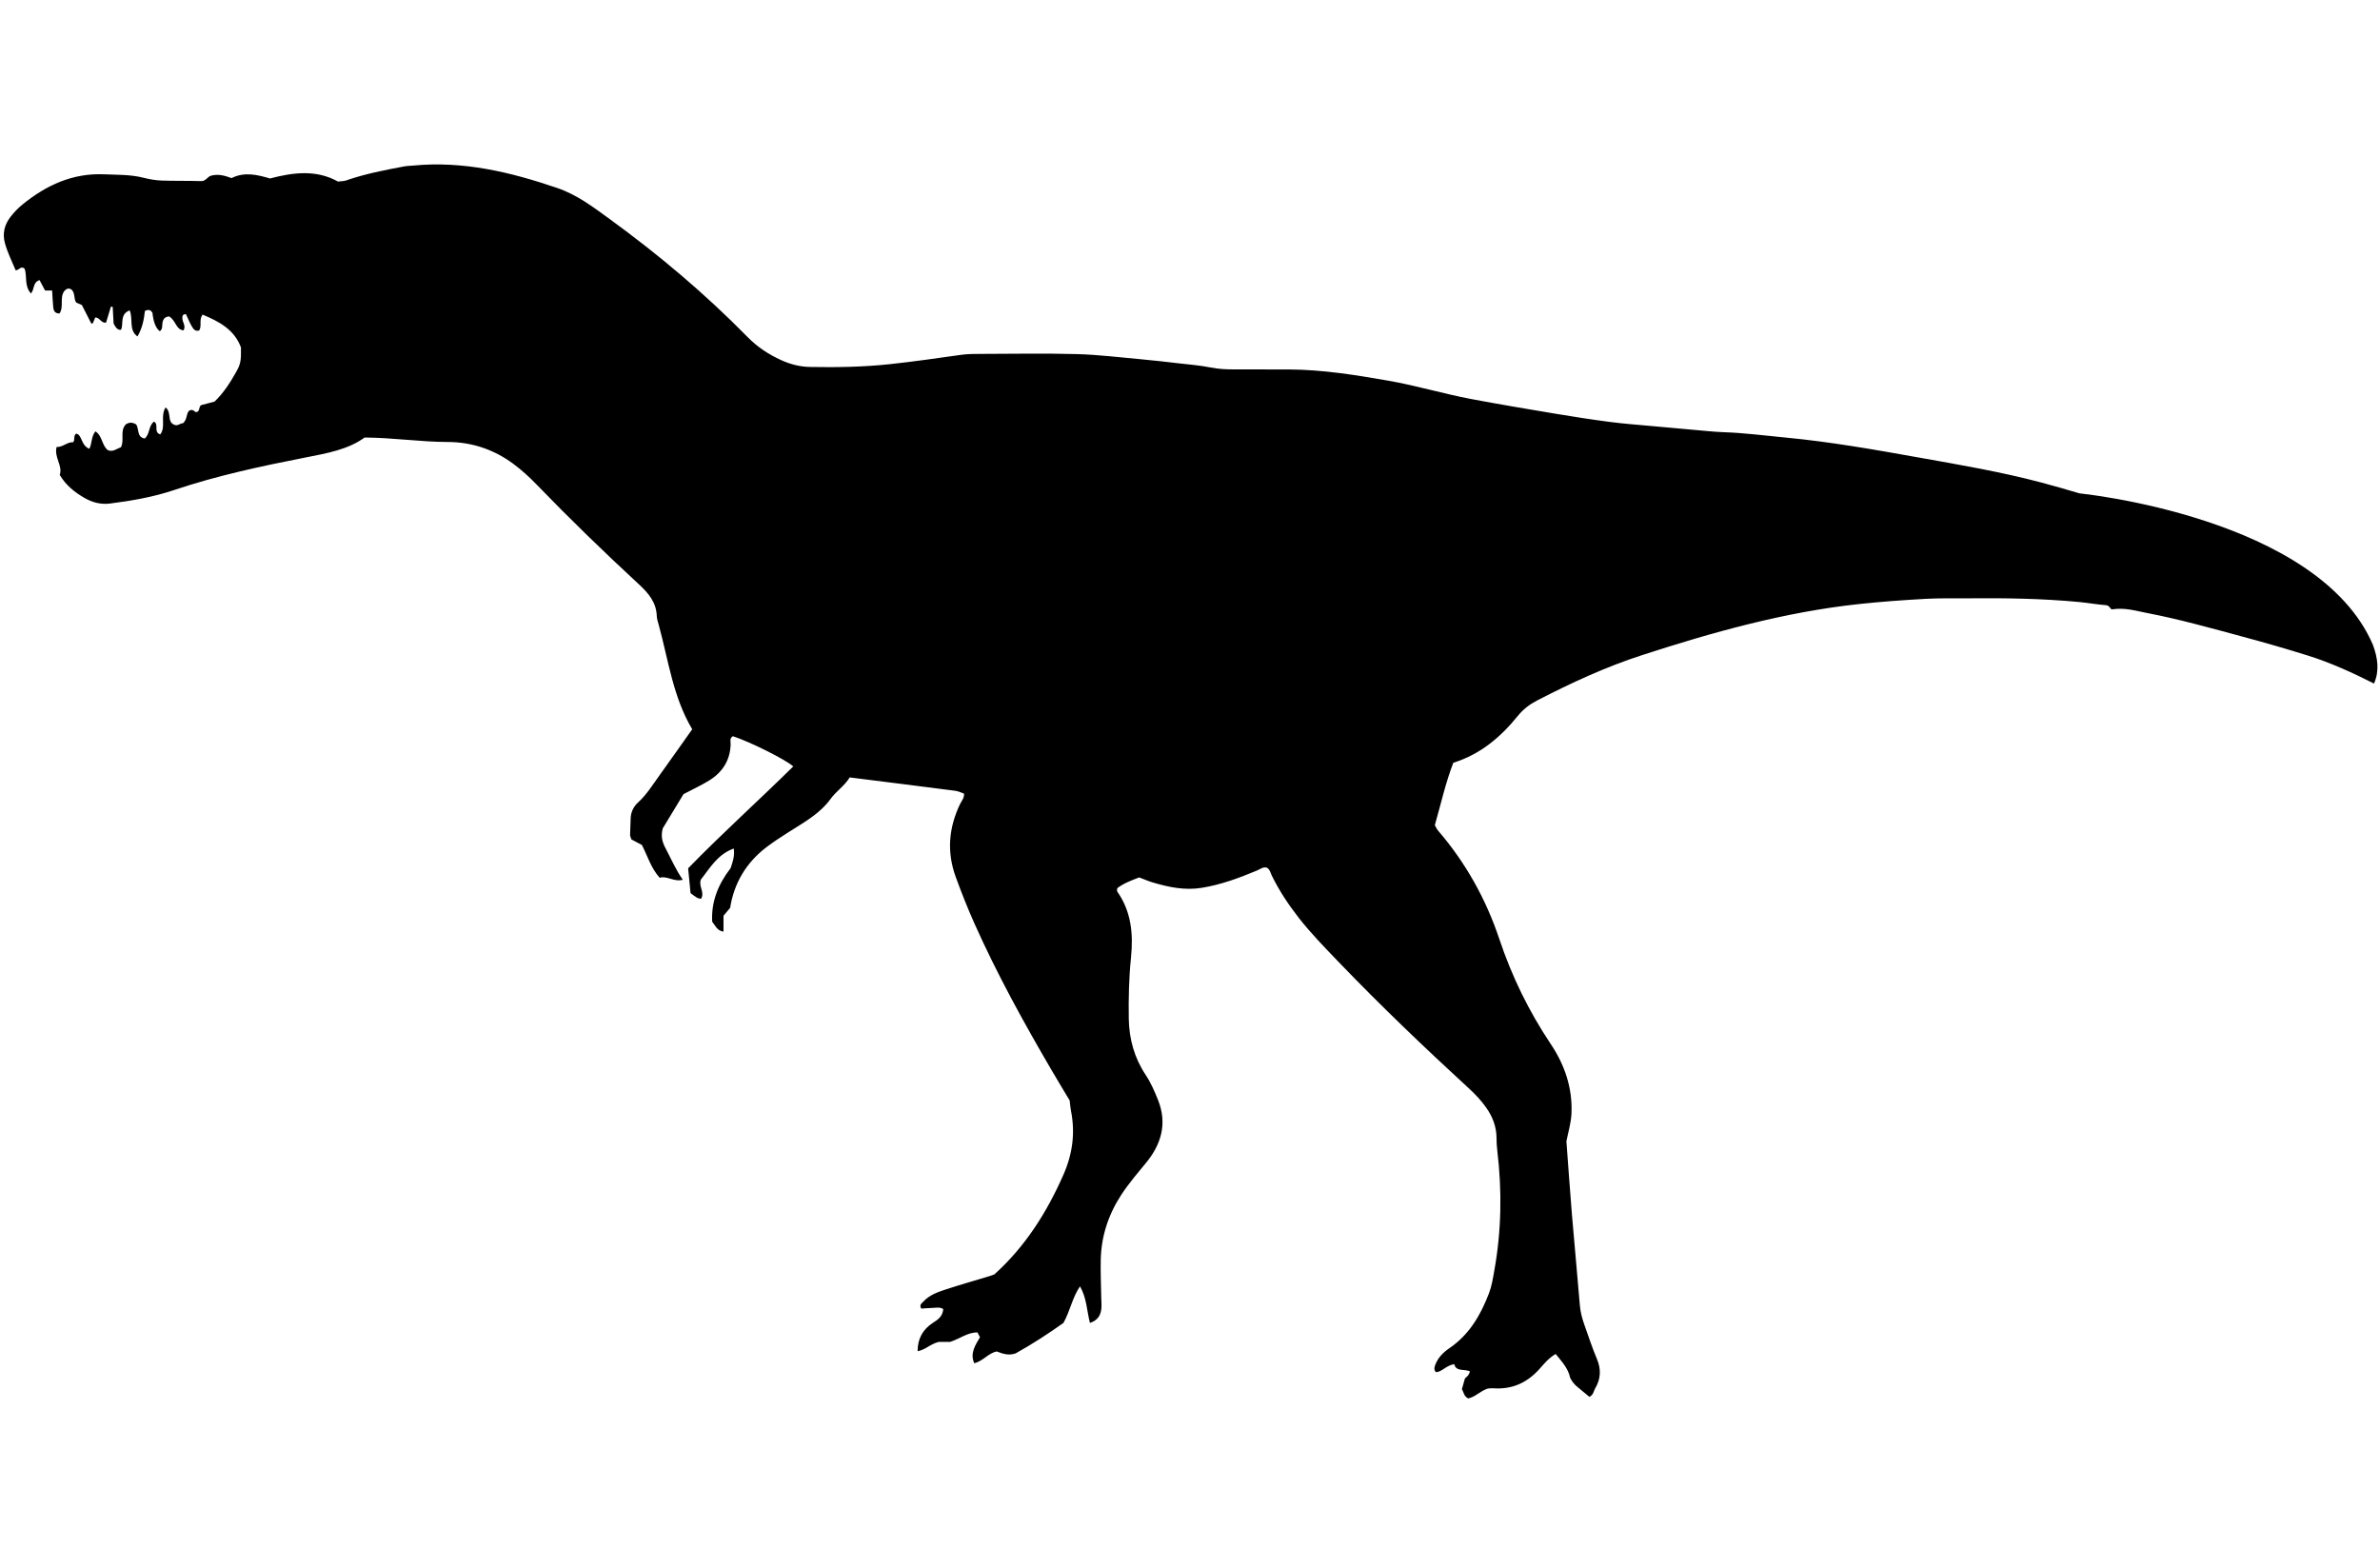 <?xml version="1.0" encoding="UTF-8"?><svg id="albertosaurus-" xmlns="http://www.w3.org/2000/svg" viewBox="0 0 846.37 550.75"><path d="M739.59,175.46h0c-4.56-1.35-9.12-2.67-13.71-3.89-14.33-3.8-28.95-6.28-43.53-8.88-15.69-2.8-31.39-5.58-47.28-7.09-7.39-.7-14.75-1.67-22.18-1.92-1.67-.06-3.34-.18-5.01-.33-6.84-.6-13.68-1.22-20.52-1.85-4.99-.46-9.99-.82-14.95-1.47-6.62-.87-13.22-1.9-19.8-3-9.87-1.65-19.73-3.3-29.56-5.16-9.82-1.87-19.42-4.76-29.29-6.49-11.71-2.04-23.42-3.93-35.35-4-6.51-.03-13.02-.04-19.52-.02-2.79,0-5.53-.11-8.3-.67-3.81-.76-7.71-1.07-11.58-1.51-4.42-.51-8.85-1.03-13.28-1.43-7.58-.68-15.16-1.62-22.75-1.83-11.33-.31-22.68-.1-34.02-.07-2.41,0-4.86,0-7.24,.34-8.45,1.18-16.88,2.42-25.37,3.32-9.46,1.01-18.91,1.16-28.39,.98-3.59-.07-6.96-.97-10.21-2.45-4.44-2.02-8.41-4.64-11.86-8.15-15.14-15.42-31.62-29.3-49.09-42-5.84-4.24-11.56-8.62-18.59-11.02-16.65-5.68-33.49-9.71-51.27-7.99-1.11,.11-2.23,.11-3.32,.32-6.92,1.31-13.83,2.63-20.5,4.96-.85,.3-1.82,.26-2.94,.4-7.78-4.33-16-3.24-24.16-1.09-4.61-1.36-9.14-2.43-13.69-.13-2.31-.86-4.61-1.58-7.31-.86-1.2,.35-1.92,2.05-3.57,1.92-4.64-.14-9.29-.03-13.93-.19-2.21-.07-4.44-.48-6.58-1.02-4.57-1.15-9.22-1-13.85-1.2-11.21-.5-20.63,3.85-29.09,10.73-1.57,1.28-3.02,2.79-4.26,4.39-2.14,2.78-2.96,5.89-1.97,9.43,.95,3.39,2.51,6.48,3.8,9.58,1.26,.03,1.81-1.78,3.2-.55,.94,2.68-.22,6.12,2.25,8.79,1.31-1.56,.62-4.02,3.05-4.74,.63,1.19,1.31,2.46,1.96,3.69h2.51c.13,2.04,.19,4.06,.41,6.06,.12,1.1,.56,2.13,2.22,2.09,1.6-2.36-.02-5.5,1.65-7.91,.63-.67,1.31-1.29,2.48-.67,1.57,1.19,.81,3.47,1.83,4.73,.86,.38,1.52,.66,1.99,.86,1.13,2.22,2.15,4.19,3.14,6.18,.25,.5,.45,.6,.8,.2,.28-.67,.55-1.33,.82-1.97,1.58,0,2.1,2.11,3.83,1.86,.6-1.98,1.17-3.86,1.75-5.74,.21,.05,.41,.09,.62,.14,.11,2.01,.22,4.03,.32,5.9,.6,1.14,1.11,2.15,2.4,2.29,.1,.01,.23-.18,.34-.27,.8-2.18-.55-5.32,2.97-6.7,1.33,3.1-.44,6.99,2.78,9.28,1.74-2.96,2.33-6.13,2.64-9.06,1.4-.71,2.11-.25,2.67,.6q.54,5.05,2.62,6.6c.89-.58,.85-1.52,.9-2.42,.05-.95,.24-1.83,1.11-2.47,.66-.37,1.36-.35,1.33-.37,2.52,1.61,2.36,4.68,5.11,4.96,.93-1.57-.4-2.88-.42-4.31,0-.72,.07-1.53,1.29-1.43,.67,1.42,1.26,2.95,2.09,4.35,.53,.9,1.25,1.89,2.62,1.42,1.03-1.66-.19-3.73,1.18-5.64,5.87,2.45,11.34,5.33,13.67,11.72,.05,4.68-.09,5.83-1.76,8.77-2.11,3.71-4.38,7.34-7.66,10.46-1.47,.38-3.08,.8-4.68,1.22-1.06,.51-.36,2.31-1.82,2.52-.72-.08-.98-1.18-2.35-.62-1.29,.84-.7,3.26-2.41,4.59-.92-.09-1.77,1.03-2.92,.56-2.85-.96-.94-4.46-3.21-6.2-2.01,3.13,.22,6.89-1.9,9.58-2.52-.79-.35-3.6-2.25-4.54-2.01,1.59-1.35,4.37-3.27,6-2.94-.46-1.92-3.55-3.07-5.01-1.37-.85-2.57-.77-3.72,.04-2.12,2.37-.32,5.52-1.69,8.11-1.5,.44-2.82,1.81-4.66,.99-2.15-1.72-1.92-5.11-4.4-6.67-1.55,1.9-1.16,4.31-2.16,6.2-2.51-1.01-2.46-3.48-3.78-4.96-.21-.23-.59-.3-.9-.45-1.05,.79-.37,2.16-1.04,3.07-2.17-.13-3.73,1.82-5.91,1.7-.99,3.62,2.26,6.7,1.1,9.93,2.29,3.83,5.37,6.19,8.78,8.17,2.8,1.62,5.84,2.42,9.09,2.01,7.73-.99,15.38-2.3,22.81-4.8,15.31-5.16,31.07-8.51,46.89-11.61,7.45-1.46,14.98-2.78,20.85-7.07,10.28,.07,19.85,1.57,29.53,1.59,8.55,.02,16.39,2.62,23.35,7.77,3.01,2.23,5.74,4.73,8.32,7.4,11.76,12.17,23.91,23.95,36.33,35.43,3.39,3.13,6.18,6.38,6.37,11.25,.04,1.09,.42,2.18,.71,3.25,3.43,12.47,5.03,25.51,11.89,37.06-3.93,5.54-7.77,11.01-11.67,16.43-2.38,3.31-4.53,6.8-7.59,9.6-1.7,1.55-2.62,3.56-2.64,5.94-.02,1.85-.18,3.71-.19,5.56,0,.52,.29,1.05,.47,1.64,1.29,.68,2.59,1.37,3.73,1.97,2.04,3.95,3.19,8.16,6.32,11.66,2.61-.83,5.04,1.58,8.22,.71-2.56-3.69-4.23-7.61-6.21-11.36-1.08-2.04-1.66-4.12-.91-6.92,2.43-4.01,5.11-8.44,7.37-12.16,3.58-1.89,6.46-3.21,9.13-4.86,4.72-2.92,7.44-7.12,7.64-12.82,.03-.99-.49-2.25,.82-2.92,5.96,1.95,18.49,8.16,21.45,10.73-12.42,12.26-25.41,23.91-37.39,36.24,.31,3.18,.58,5.94,.86,8.82,.74,.54,1.45,1.12,2.23,1.59,.43,.26,.98,.31,1.47,.46,1.49-2.3-.93-4.36-.04-6.87,3.18-3.98,5.87-8.94,11.71-11.04,.39,2.78-.46,5.03-1.14,7.01-4.51,5.82-6.9,12.02-6.54,19.01,1.22,1.53,1.79,3.23,4.03,3.53v-5.65c.96-1.14,1.67-1.98,2.35-2.8,1.43-8.92,5.77-16.07,12.84-21.52,2.5-1.92,5.18-3.62,7.83-5.32,5.44-3.5,11.14-6.48,15.13-11.99,1.89-2.6,4.85-4.51,6.73-7.55,12.64,1.59,25.12,3.14,37.6,4.76,1.07,.14,2.09,.67,3.06,1,.11,1.6-.87,2.57-1.42,3.71-4.04,8.43-4.78,17-1.54,25.91,2.03,5.59,4.22,11.1,6.64,16.53,8.04,18,17.54,35.24,27.48,52.24,2.15,3.68,4.37,7.33,6.4,10.72,.18,1.46,.25,2.58,.47,3.67,1.55,7.88,.59,15.31-2.7,22.77-5.93,13.45-13.59,25.55-24.55,35.41-.57,.21-1.08,.42-1.61,.58-5.14,1.56-10.31,3.02-15.42,4.69-2.99,.98-6.03,2-8.25,4.44-.55,.61-1.54,1.13-.7,2.46,1.16-.08,2.44-.21,3.72-.23,1.39-.02,2.87-.45,4.09,.4-.23,2.59-1.82,3.7-3.61,4.84-3.74,2.39-5.53,5.82-5.51,10.13,2.66-.41,4.5-2.56,7.49-3.3h4.05c3.55-1.14,6.25-3.43,9.75-3.37,.32,.63,.57,1.12,.88,1.71-1.61,2.79-3.61,5.57-2.05,9.24,3.16-.73,4.98-3.59,8.02-4.18,2.06,.78,4.17,1.56,6.7,.69,5.94-3.3,11.84-7.14,17.04-10.86,2.44-4.49,3.14-8.99,5.87-12.99,2.4,4.22,2.43,8.68,3.52,13.01,2.86-.94,3.85-2.8,4.08-5.15,.12-1.28-.03-2.59-.05-3.89-.07-4.46-.28-8.92-.18-13.38,.18-8.37,2.69-16.05,7.26-23.07,2.64-4.06,5.79-7.71,8.86-11.45,5.38-6.56,7.6-13.9,4.27-22.29-1.24-3.12-2.57-6.18-4.42-8.97-4.03-6.06-5.88-12.78-6-19.99-.11-7.25,.05-14.49,.79-21.72,.85-8.32,.13-16.34-4.88-23.47-.17-.24-.02-.69-.02-1.2,2.32-1.78,5.08-2.79,7.82-3.84,1.68,.63,3.2,1.32,4.8,1.79,5.71,1.68,11.38,2.9,17.5,1.9,6.87-1.12,13.24-3.5,19.57-6.14,1.17-.49,2.2-1.4,3.54-1.02,1.1,.67,1.27,1.86,1.75,2.84,2.63,5.36,5.91,10.3,9.58,15,4.36,5.58,9.31,10.63,14.2,15.72,14.94,15.56,30.54,30.45,46.42,45.04,2.2,2.02,4.23,4.18,5.96,6.62,2.31,3.25,3.72,6.82,3.75,10.88,0,1.48,.08,2.98,.26,4.45,1.73,14.29,1.5,28.53-1.05,42.72-.49,2.74-.9,5.48-1.91,8.11-2.98,7.78-7.02,14.72-14.13,19.54-2.14,1.45-4.01,3.34-4.97,5.89-.34,.9-.53,1.77,.27,2.6,2.29-.19,3.65-2.45,6.5-2.86,.63,2.77,3.62,1.64,5.56,2.56-.29,1.38-1.1,1.9-1.77,2.53-.36,1.27-.72,2.54-1.08,3.81,.67,1.06,.68,2.55,2.25,3.28,2.46-.47,4.26-2.62,6.94-3.5,.51-.03,1.25-.16,1.98-.11,6.58,.49,11.91-1.88,16.32-6.75,1.7-1.88,3.3-3.96,5.86-5.44,2.14,2.68,4.44,5.04,5.14,8.45,.68,1.38,1.62,2.55,2.85,3.48,1.37,1.14,2.75,2.28,4,3.32,1.48-.72,1.47-2.01,2.02-2.94,2.04-3.4,2.23-6.87,.63-10.61-1.67-3.92-2.96-8.01-4.41-12.02-.82-2.27-1.43-4.57-1.63-7.02-.88-10.73-1.92-21.45-2.81-32.18-.72-8.7-1.31-17.4-1.97-26.13,.65-3.24,1.64-6.43,1.8-9.81,.43-9.1-2.44-17.39-7.33-24.7-7.82-11.68-13.88-24.11-18.32-37.38-4.77-14.26-11.96-27.15-21.78-38.56-.47-.55-.76-1.25-1.16-1.93,2.14-7.5,3.82-15.08,6.57-22.2,9.78-3.06,16.9-9.21,22.95-16.68,1.94-2.39,4.2-4.1,6.87-5.48,12.05-6.22,24.35-11.92,37.25-16.1,25.22-8.18,50.69-15.33,77.19-18.18,7.94-.85,15.9-1.42,23.87-1.86,4.82-.26,9.66-.14,14.5-.18,13.38-.12,26.76,.05,40.09,1.33,3.14,.3,6.25,.88,9.39,1.11,1.26,.09,1.63,1.51,2.07,1.49,4.72-.71,8.48,.52,12.28,1.24,11.64,2.23,23.05,5.45,34.49,8.53,7.68,2.07,15.34,4.27,22.94,6.65,8.15,2.55,15.91,6.11,23.53,9.96,1.99-4.56,1.34-9.06-.39-13.77-19.52-45.47-104.24-53.85-104.24-53.85Z"/></svg>